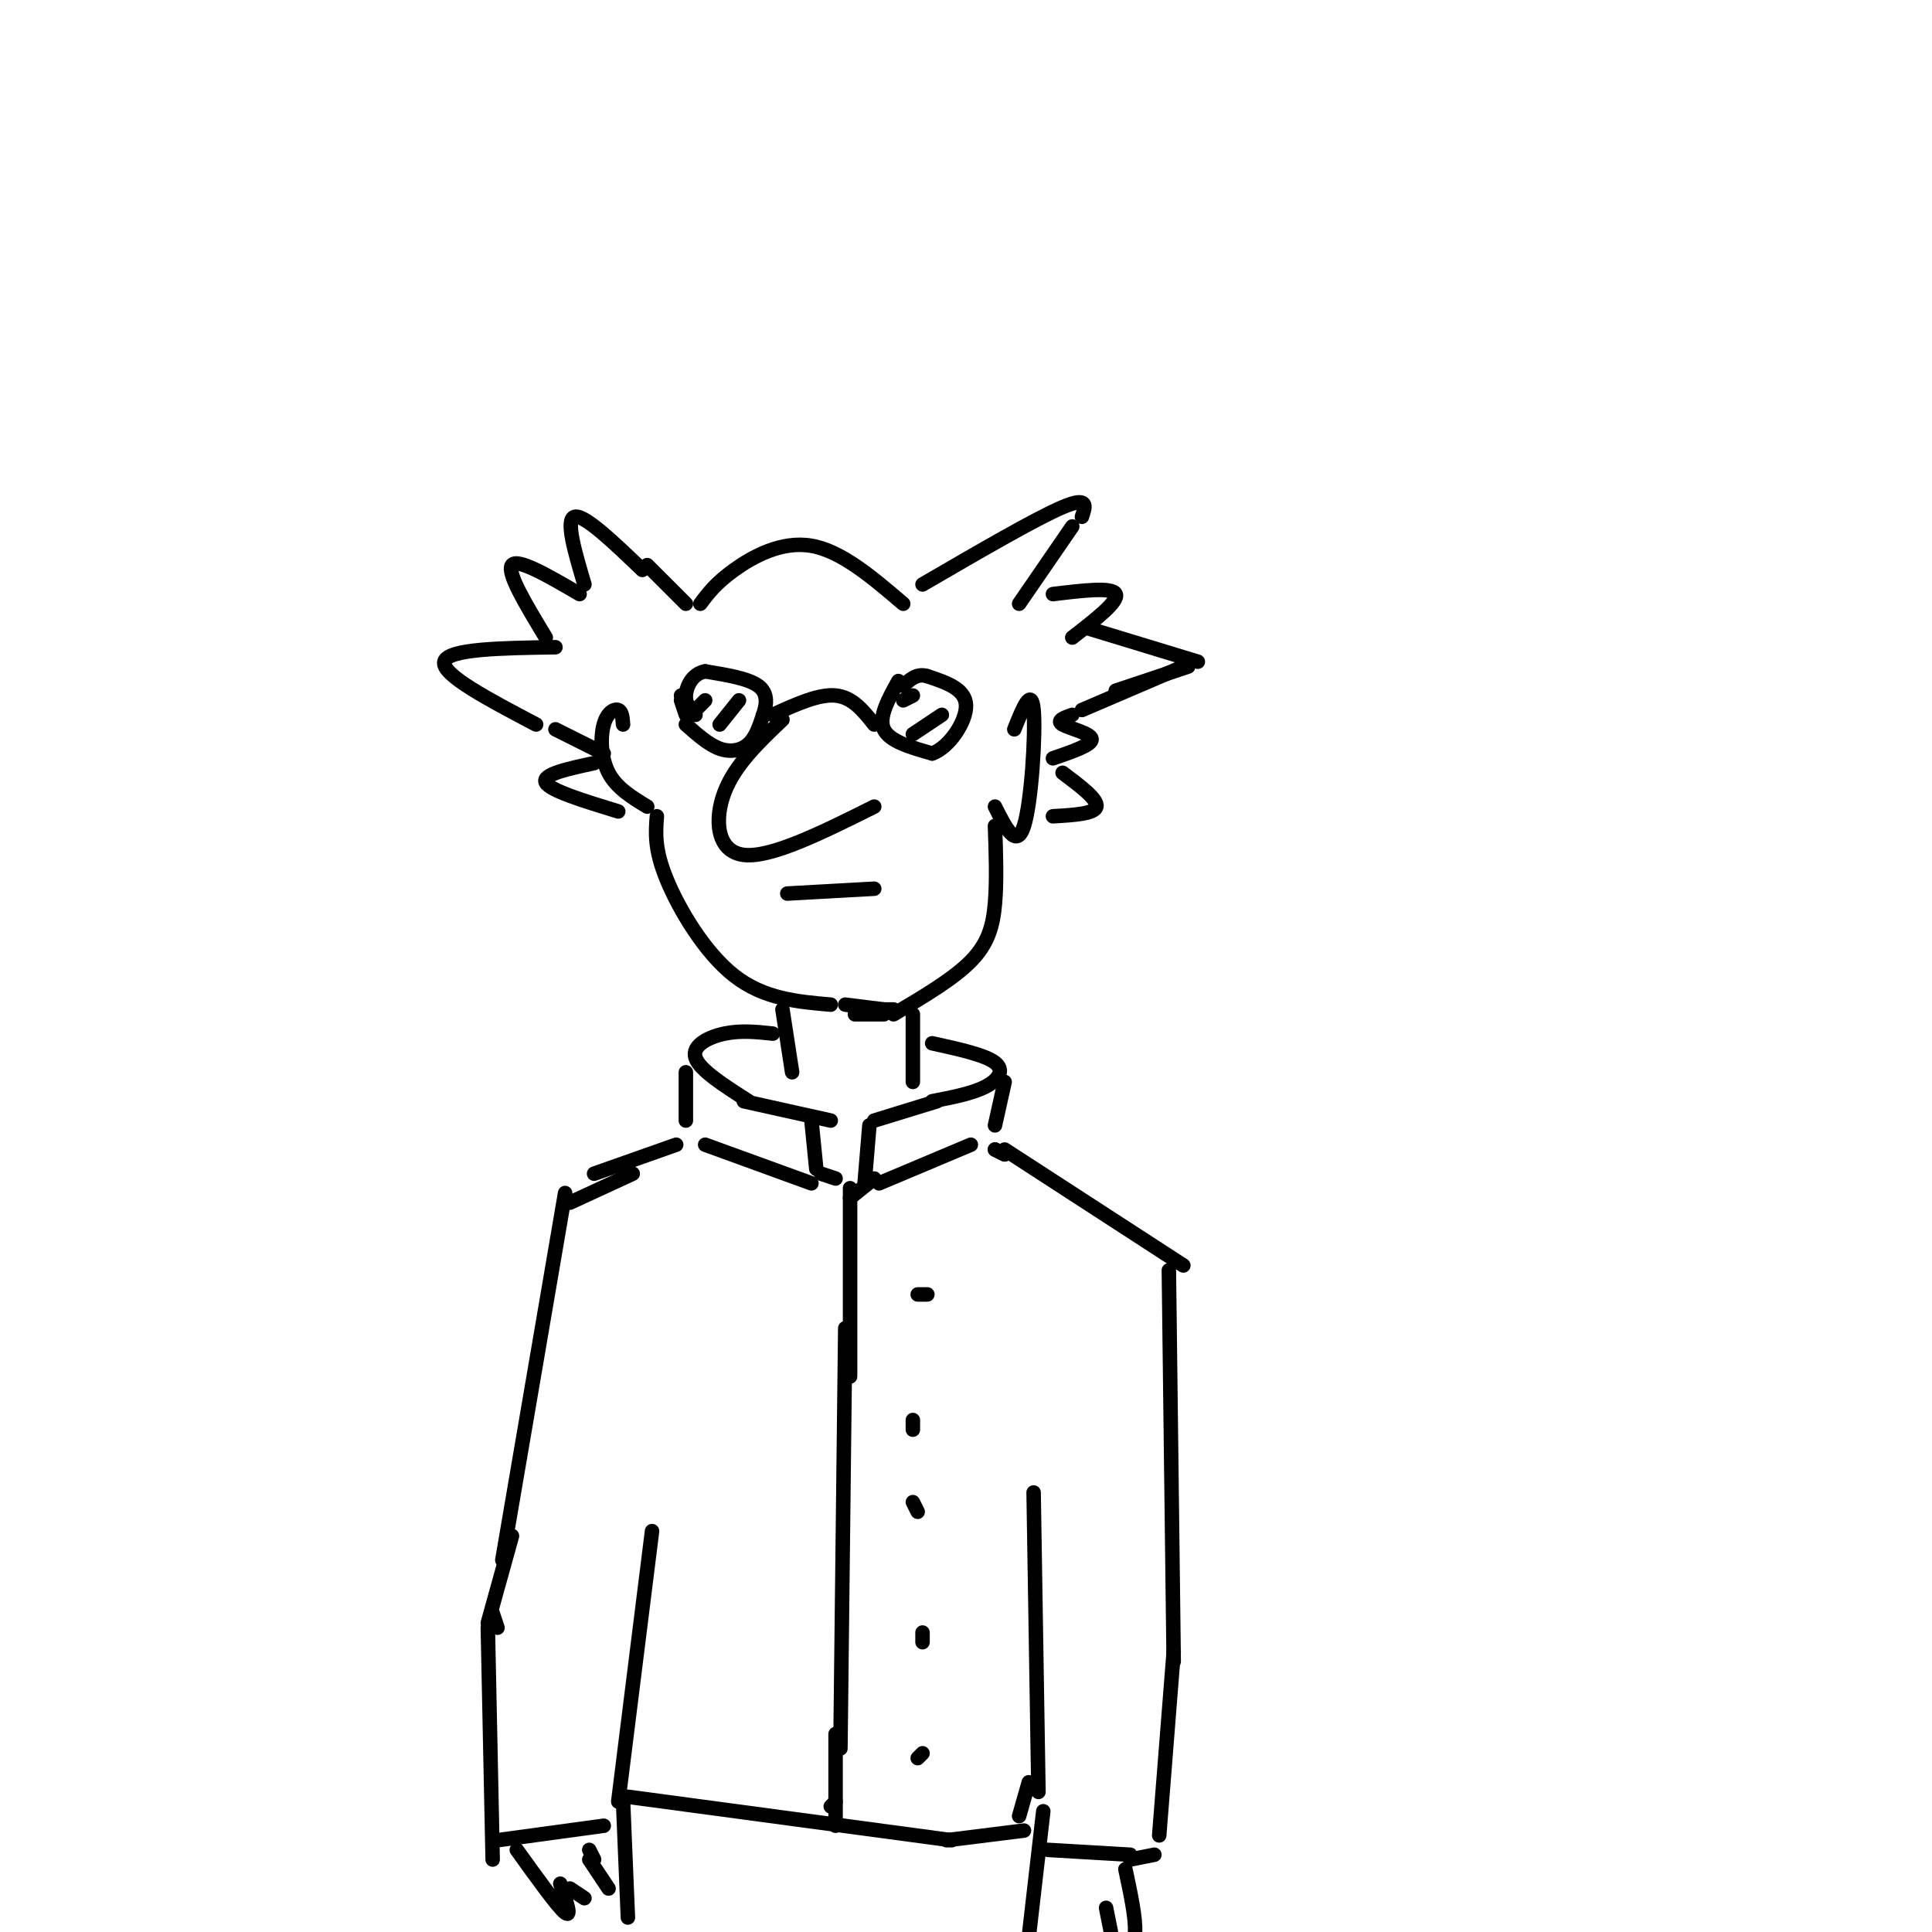 <svg viewBox='0 0 400 400' version='1.1' xmlns='http://www.w3.org/2000/svg' xmlns:xlink='http://www.w3.org/1999/xlink'><g fill='none' stroke='#000000' stroke-width='3' stroke-linecap='round' stroke-linejoin='round'><path d='M141,144c0.000,0.000 0.100,0.100 0.1,0.1'/><path d='M141,145c0.000,0.000 1.000,3.000 1,3'/><path d='M142,150c2.356,2.089 4.711,4.178 7,5c2.289,0.822 4.511,0.378 6,-1c1.489,-1.378 2.244,-3.689 3,-6'/><path d='M158,148c0.733,-2.133 1.067,-4.467 -1,-6c-2.067,-1.533 -6.533,-2.267 -11,-3'/><path d='M146,139c-2.689,0.467 -3.911,3.133 -4,5c-0.089,1.867 0.956,2.933 2,4'/><path d='M186,141c-2.083,3.750 -4.167,7.500 -3,10c1.167,2.500 5.583,3.750 10,5'/><path d='M193,156c3.467,-1.178 7.133,-6.622 7,-10c-0.133,-3.378 -4.067,-4.689 -8,-6'/><path d='M192,140c-2.167,-0.667 -3.583,0.667 -5,2'/><path d='M144,147c0.000,0.000 2.000,-2.000 2,-2'/><path d='M149,150c0.000,0.000 4.000,-5.000 4,-5'/><path d='M187,145c0.000,0.000 2.000,-1.000 2,-1'/><path d='M189,152c0.000,0.000 6.000,-4.000 6,-4'/><path d='M160,148c4.750,-2.167 9.500,-4.333 13,-4c3.500,0.333 5.750,3.167 8,6'/><path d='M162,149c-4.911,4.667 -9.822,9.333 -12,15c-2.178,5.667 -1.622,12.333 4,13c5.622,0.667 16.311,-4.667 27,-10'/><path d='M163,185c0.000,0.000 18.000,-1.000 18,-1'/><path d='M111,150c-9.833,-5.167 -19.667,-10.333 -19,-13c0.667,-2.667 11.833,-2.833 23,-3'/><path d='M113,132c-4.083,-6.750 -8.167,-13.500 -7,-15c1.167,-1.500 7.583,2.250 14,6'/><path d='M121,121c-2.000,-6.750 -4.000,-13.500 -2,-14c2.000,-0.500 8.000,5.250 14,11'/><path d='M134,117c0.000,0.000 8.000,8.000 8,8'/><path d='M145,125c1.600,-2.133 3.200,-4.267 7,-7c3.800,-2.733 9.800,-6.067 16,-5c6.200,1.067 12.600,6.533 19,12'/><path d='M191,121c11.750,-6.833 23.500,-13.667 29,-16c5.500,-2.333 4.750,-0.167 4,2'/><path d='M222,109c0.000,0.000 -11.000,16.000 -11,16'/><path d='M218,123c6.167,-0.750 12.333,-1.500 13,0c0.667,1.500 -4.167,5.250 -9,9'/><path d='M245,138c0.000,0.000 -21.000,9.000 -21,9'/><path d='M225,130c0.000,0.000 23.000,7.000 23,7'/><path d='M246,138c0.000,0.000 -15.000,5.000 -15,5'/><path d='M210,151c1.778,-4.444 3.556,-8.889 4,-4c0.444,4.889 -0.444,19.111 -2,24c-1.556,4.889 -3.778,0.444 -6,-4'/><path d='M129,150c-0.101,-1.351 -0.202,-2.702 -1,-3c-0.798,-0.298 -2.292,0.458 -3,3c-0.708,2.542 -0.631,6.869 1,10c1.631,3.131 4.815,5.065 8,7'/><path d='M115,151c0.000,0.000 10.000,5.000 10,5'/><path d='M222,148c-1.689,0.600 -3.378,1.200 -2,2c1.378,0.800 5.822,1.800 6,3c0.178,1.200 -3.911,2.600 -8,4'/><path d='M220,160c3.667,2.750 7.333,5.500 7,7c-0.333,1.500 -4.667,1.750 -9,2'/><path d='M123,158c-5.417,1.167 -10.833,2.333 -10,4c0.833,1.667 7.917,3.833 15,6'/><path d='M136,169c-0.267,3.400 -0.533,6.800 2,13c2.533,6.200 7.867,15.200 14,20c6.133,4.800 13.067,5.400 20,6'/><path d='M206,171c0.200,5.667 0.400,11.333 0,16c-0.400,4.667 -1.400,8.333 -5,12c-3.600,3.667 -9.800,7.333 -16,11'/><path d='M175,208c0.000,0.000 8.000,1.000 8,1'/><path d='M185,209c0.000,0.000 -5.000,0.000 -5,0'/><path d='M183,210c0.000,0.000 -6.000,0.000 -6,0'/><path d='M162,209c0.000,0.000 2.000,13.000 2,13'/><path d='M189,210c0.000,0.000 0.000,14.000 0,14'/><path d='M160,214c-3.311,-0.356 -6.622,-0.711 -10,0c-3.378,0.711 -6.822,2.489 -6,5c0.822,2.511 5.911,5.756 11,9'/><path d='M193,216c5.467,1.200 10.933,2.400 13,4c2.067,1.600 0.733,3.600 -2,5c-2.733,1.400 -6.867,2.200 -11,3'/><path d='M154,228c0.000,0.000 18.000,4.000 18,4'/><path d='M194,228c0.000,0.000 -13.000,4.000 -13,4'/><path d='M180,233c0.000,0.000 -1.000,12.000 -1,12'/><path d='M182,245c0.000,0.000 19.000,-8.000 19,-8'/><path d='M208,224c0.000,0.000 -2.000,9.000 -2,9'/><path d='M142,222c0.000,0.000 0.000,10.000 0,10'/><path d='M146,237c0.000,0.000 22.000,8.000 22,8'/><path d='M168,232c0.000,0.000 1.000,10.000 1,10'/><path d='M206,238c0.000,0.000 2.000,1.000 2,1'/><path d='M206,238c0.000,0.000 2.000,1.000 2,1'/><path d='M208,238c0.000,0.000 37.000,24.000 37,24'/><path d='M140,237c0.000,0.000 -17.000,6.000 -17,6'/><path d='M131,243c0.000,0.000 -13.000,6.000 -13,6'/><path d='M117,247c0.000,0.000 -13.000,76.000 -13,76'/><path d='M242,263c0.000,0.000 1.000,81.000 1,81'/><path d='M106,318c0.000,0.000 -5.000,18.000 -5,18'/><path d='M135,317c0.000,0.000 -7.000,56.000 -7,56'/><path d='M130,372c0.000,0.000 67.000,9.000 67,9'/><path d='M214,309c0.000,0.000 1.000,62.000 1,62'/><path d='M196,381c0.000,0.000 16.000,-2.000 16,-2'/><path d='M213,369c0.000,0.000 -2.000,7.000 -2,7'/><path d='M129,373c0.000,0.000 1.000,24.000 1,24'/><path d='M216,375c0.000,0.000 -3.000,26.000 -3,26'/><path d='M102,334c0.000,0.000 1.000,3.000 1,3'/><path d='M101,337c0.000,0.000 1.000,48.000 1,48'/><path d='M243,342c0.000,0.000 -3.000,38.000 -3,38'/><path d='M217,383c0.000,0.000 17.000,1.000 17,1'/><path d='M239,384c0.000,0.000 -5.000,1.000 -5,1'/><path d='M233,387c1.083,5.083 2.167,10.167 2,13c-0.167,2.833 -1.583,3.417 -3,4'/><path d='M230,400c0.000,0.000 -1.000,-5.000 -1,-5'/><path d='M103,381c0.000,0.000 22.000,-3.000 22,-3'/><path d='M107,383c4.250,5.917 8.500,11.833 10,13c1.500,1.167 0.250,-2.417 -1,-6'/><path d='M118,391c0.000,0.000 3.000,2.000 3,2'/><path d='M122,385c0.000,0.000 4.000,6.000 4,6'/><path d='M122,383c0.000,0.000 1.000,2.000 1,2'/><path d='M170,243c0.000,0.000 3.000,1.000 3,1'/><path d='M181,244c0.000,0.000 -5.000,4.000 -5,4'/><path d='M176,246c0.000,0.000 0.000,39.000 0,39'/><path d='M175,275c0.000,0.000 -1.000,87.000 -1,87'/><path d='M173,359c0.000,0.000 0.000,19.000 0,19'/><path d='M173,373c0.000,0.000 -1.000,1.000 -1,1'/><path d='M192,268c0.000,0.000 -2.000,0.000 -2,0'/><path d='M189,294c0.000,0.000 0.000,2.000 0,2'/><path d='M189,311c0.000,0.000 1.000,2.000 1,2'/><path d='M191,338c0.000,0.000 0.000,2.000 0,2'/><path d='M191,363c0.000,0.000 -1.000,1.000 -1,1'/></g>
</svg>